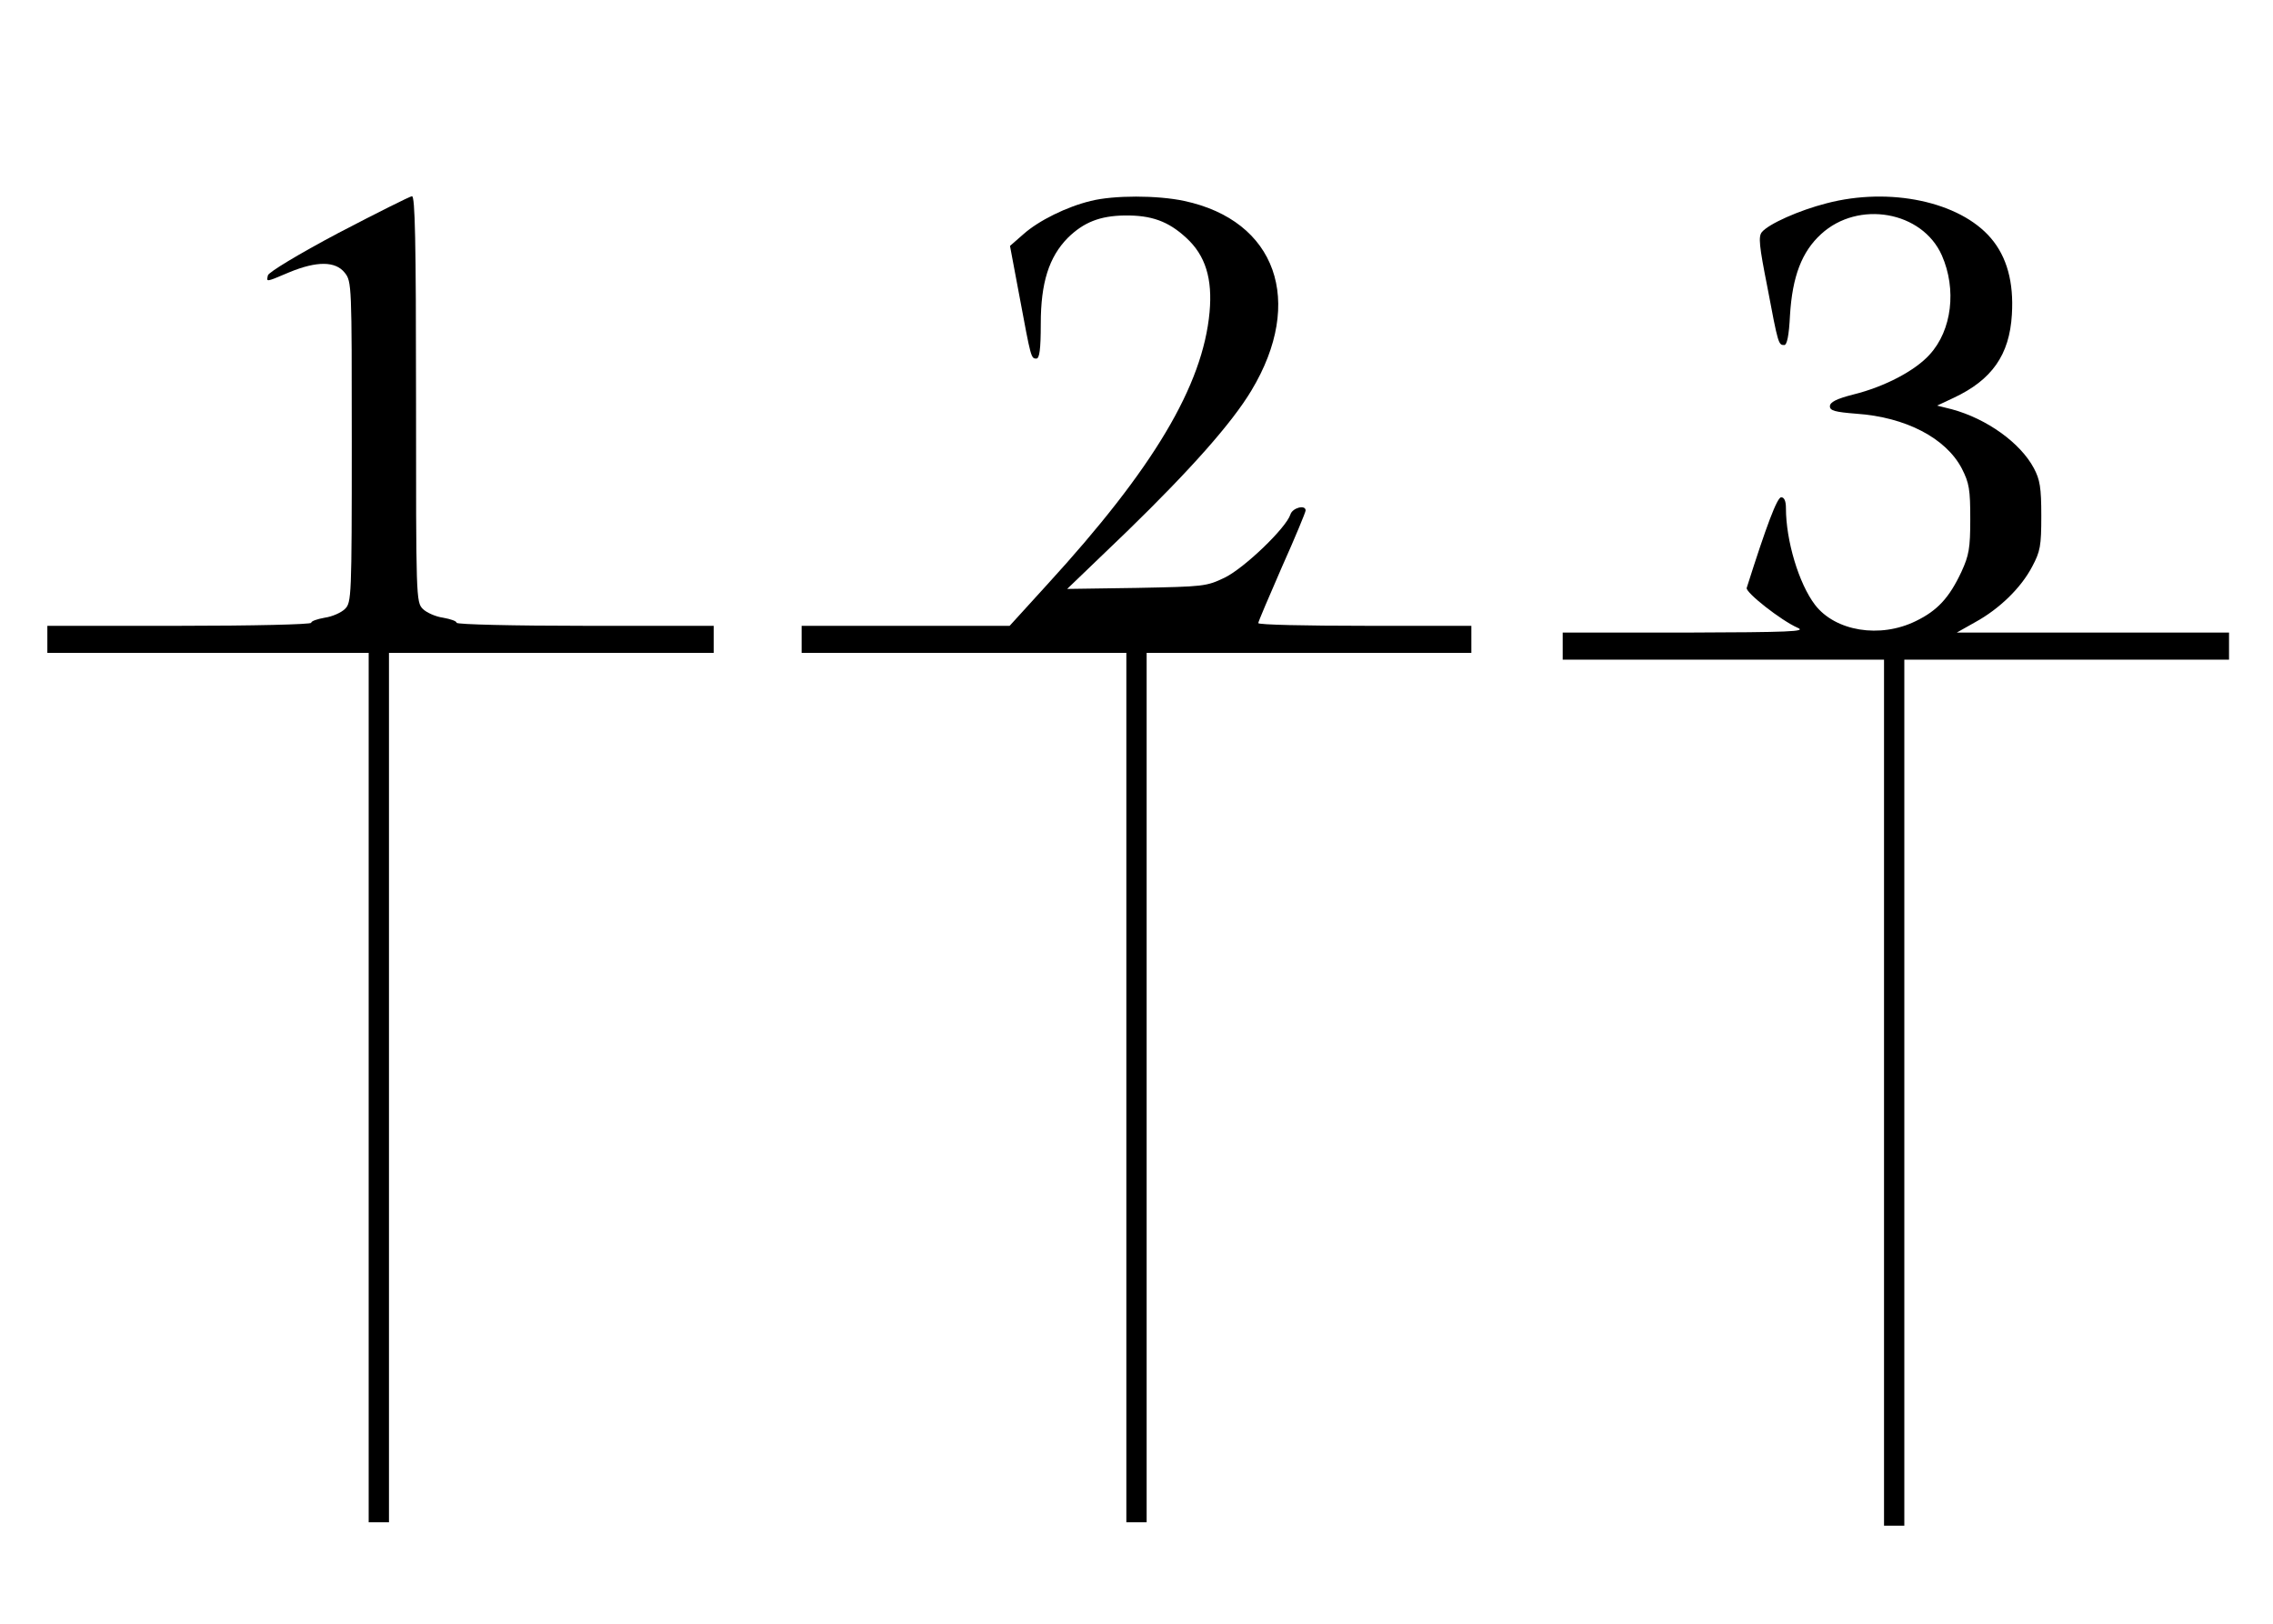 <?xml version="1.0" encoding="UTF-8" standalone="yes"?>
<svg version="1.0" xmlns="http://www.w3.org/2000/svg" width="672" height="480" viewBox="0 0 672 480" preserveAspectRatio="xMidYMid meet">
  <g transform="translate(0,480) scale(0.1,-0.1)" fill="#000000" stroke="none">
    <path d="M1000 4111 c-119 -63 -206 -116 -208 -125 -4 -20 -8 -21 63 9 82 34
137 33 164 -1 21 -26 21 -36 21 -500 0 -460 -1 -475 -20 -494 -11 -11 -38 -23
-60 -26 -22 -4 -40 -10 -40 -15 0 -5 -175 -9 -390 -9 l-390 0 0 -40 0 -40 475
0 475 0 0 -1285 0 -1285 30 0 30 0 0 1285 0 1285 480 0 480 0 0 40 0 40 -380
0 c-210 0 -380 4 -380 9 0 5 -18 11 -40 15 -22 3 -49 15 -60 26 -20 20 -20 35
-20 620 0 474 -3 600 -12 600 -7 -1 -105 -50 -218 -109z"/>
    <path d="M3225 4206 c-71 -17 -154 -58 -199 -98 l-40 -35 28 -149 c34 -182 34
-184 50 -184 9 0 13 26 13 103 0 121 24 197 80 254 47 46 95 65 168 66 79 1
129 -17 182 -66 57 -52 78 -121 69 -220 -20 -217 -166 -462 -479 -804 l-112
-123 -307 0 -308 0 0 -40 0 -40 480 0 480 0 0 -1285 0 -1285 30 0 30 0 0 1285
0 1285 480 0 480 0 0 40 0 40 -315 0 c-173 0 -315 3 -315 8 0 4 32 79 70 166
39 87 70 162 70 167 0 18 -39 8 -45 -12 -13 -40 -135 -157 -193 -186 -56 -27
-62 -27 -262 -31 l-205 -3 178 171 c186 181 309 319 367 416 158 263 73 502
-199 560 -80 17 -208 17 -276 0z"/>
    <path d="M5400 4199 c-82 -21 -171 -61 -191 -85 -11 -13 -8 -41 16 -162 32
-170 33 -172 50 -172 8 0 14 27 17 88 7 115 35 188 92 240 110 101 299 68 357
-63 44 -100 30 -221 -36 -293 -42 -47 -132 -95 -225 -118 -51 -13 -70 -23 -70
-35 0 -13 15 -17 78 -22 146 -10 265 -72 312 -162 22 -43 25 -62 25 -150 0
-86 -4 -107 -26 -155 -36 -77 -71 -115 -135 -146 -106 -52 -238 -30 -298 48
-48 63 -86 190 -86 286 0 21 -5 32 -14 32 -12 0 -44 -85 -102 -268 -4 -13 101
-96 151 -118 26 -11 -22 -13 -332 -14 l-363 0 0 -40 0 -40 475 0 475 0 0
-1280 0 -1280 30 0 30 0 0 1280 0 1280 480 0 480 0 0 40 0 40 -402 0 -403 0
55 31 c71 39 135 101 168 164 24 45 27 61 27 150 0 84 -4 107 -22 141 -40 75
-139 146 -242 174 l-44 11 49 23 c113 53 165 127 172 246 6 96 -15 171 -62
226 -92 108 -299 152 -486 103z"/>
  </g>
</svg>